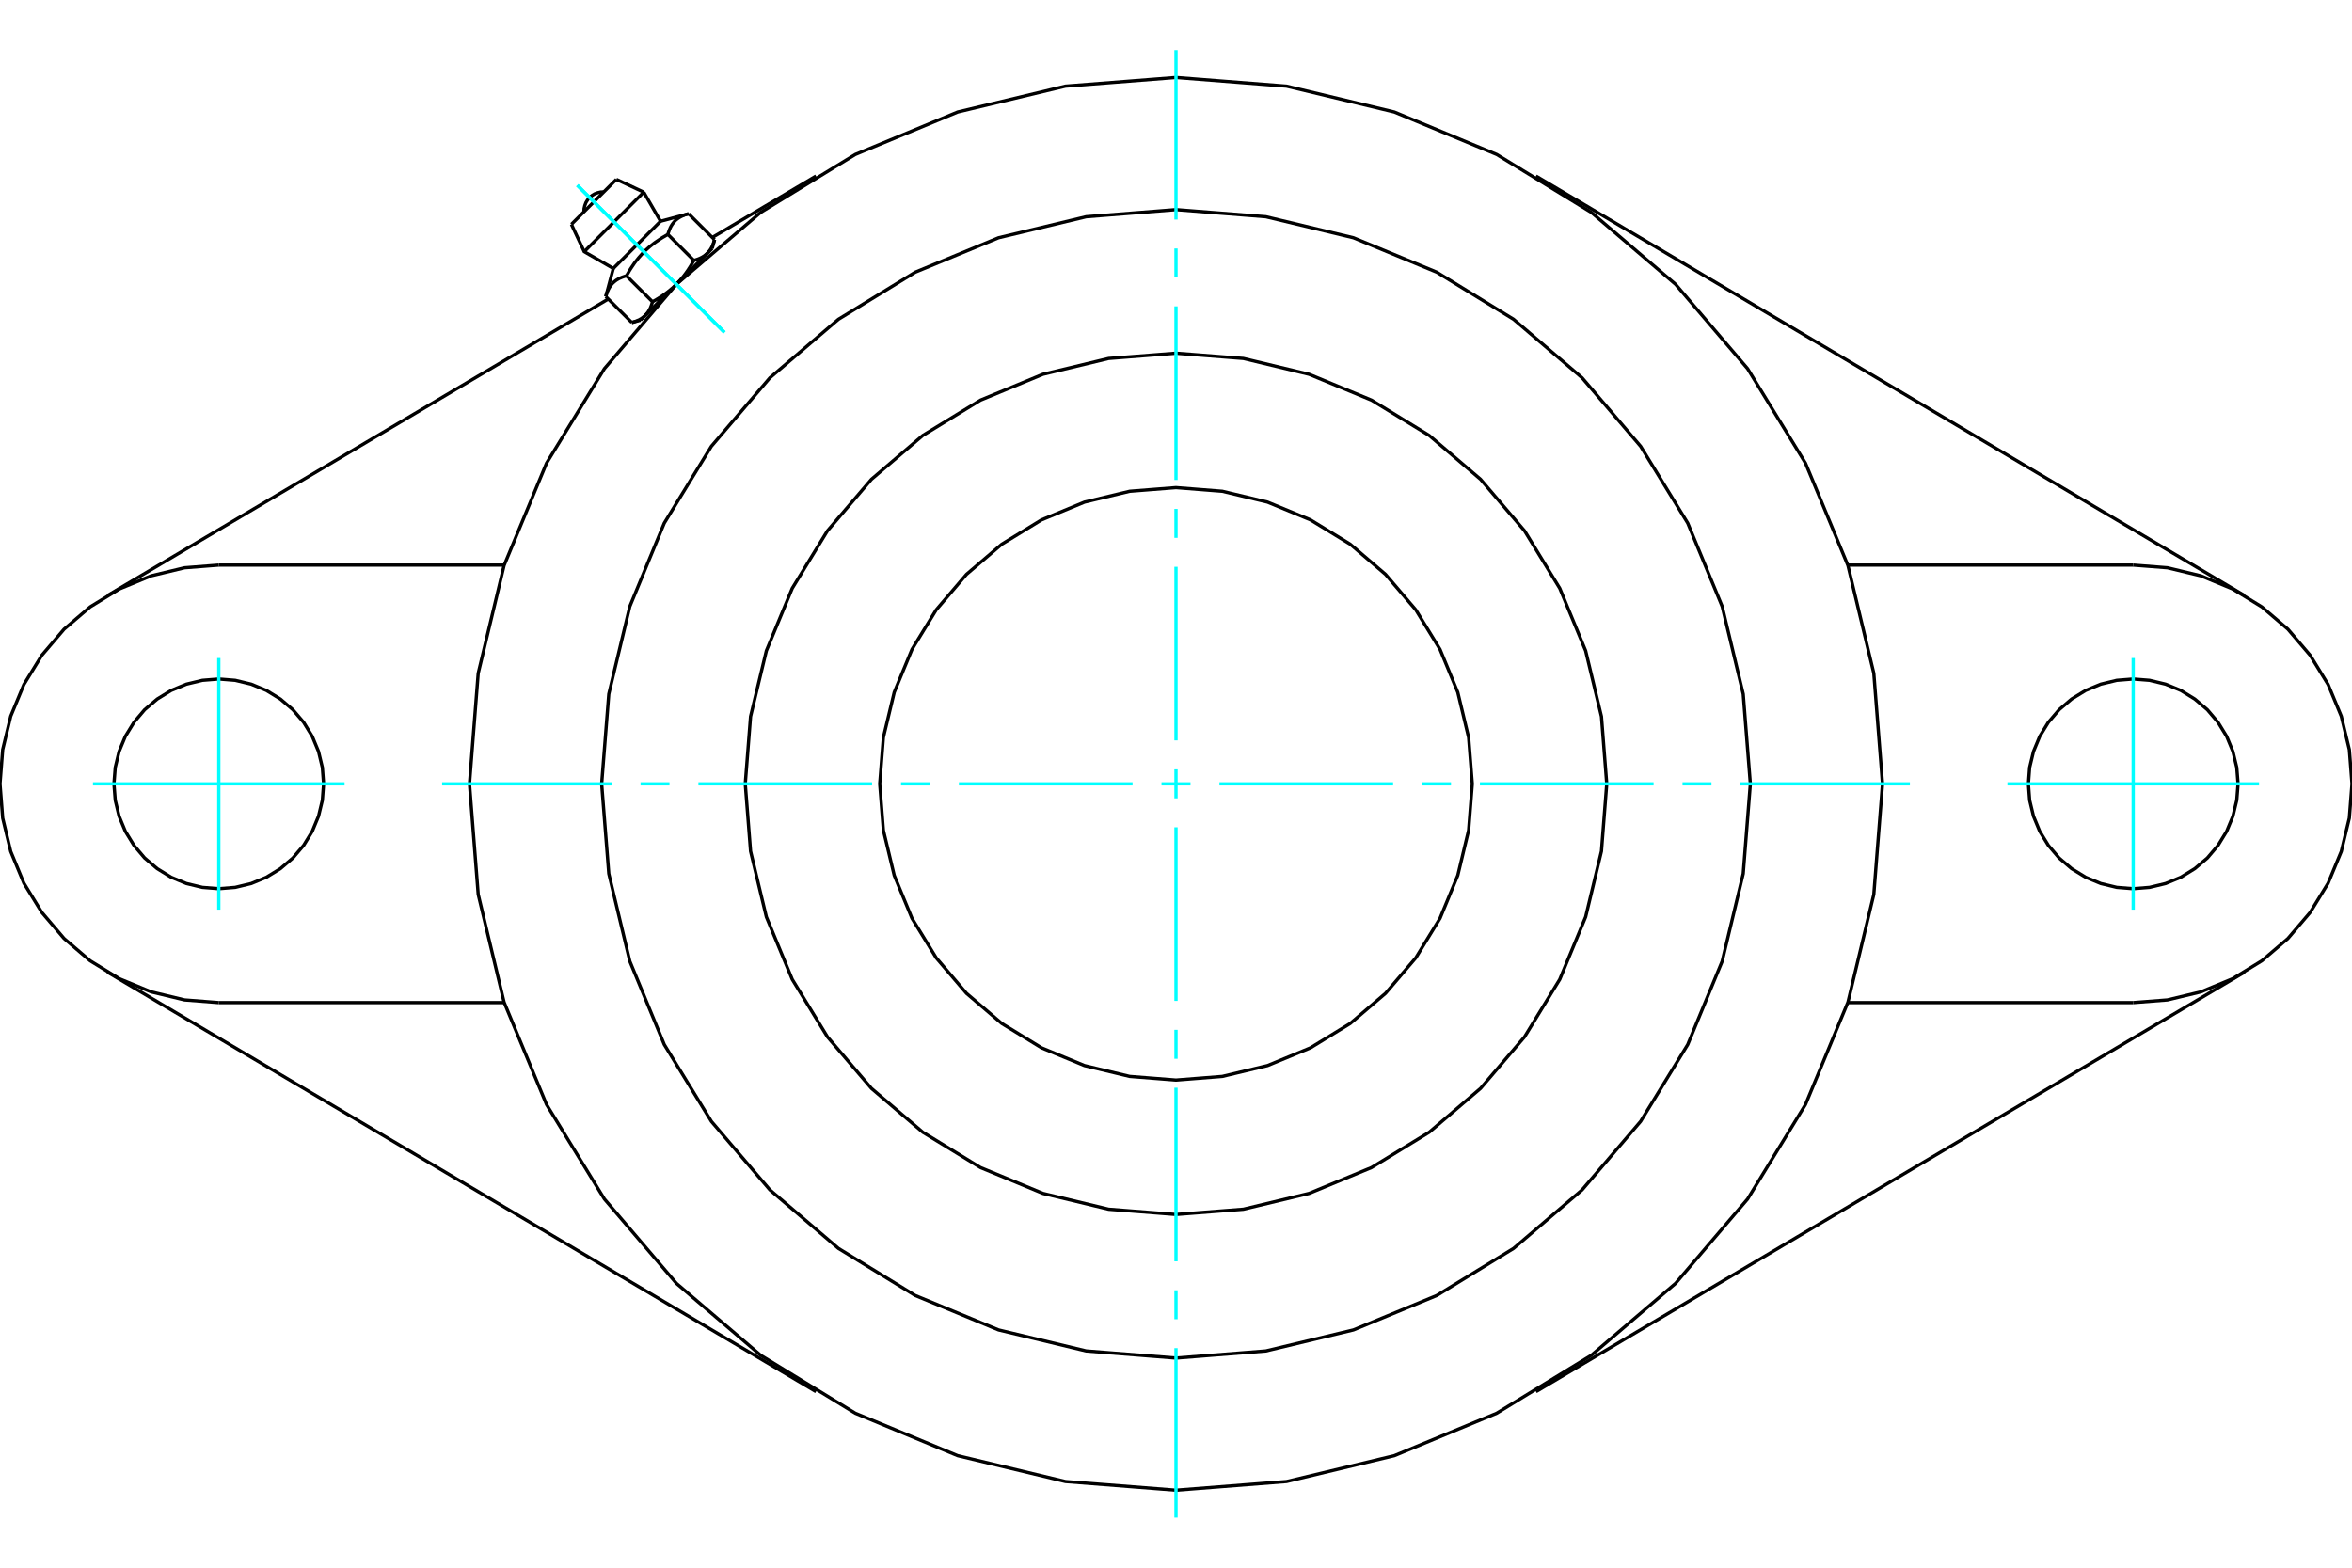 <?xml version="1.0" standalone="no"?>
<!DOCTYPE svg PUBLIC "-//W3C//DTD SVG 1.1//EN"
	"http://www.w3.org/Graphics/SVG/1.1/DTD/svg11.dtd">
<svg xmlns="http://www.w3.org/2000/svg" height="100%" width="100%" viewBox="0 0 36000 24000">
	<rect x="-1800" y="-1200" width="39600" height="26400" style="fill:#FFF"/>
	<g style="fill:none; fill-rule:evenodd" transform="matrix(1 0 0 1 0 0)">
		<g style="fill:none; stroke:#000; stroke-width:50; shape-rendering:geometricPrecision">
			<polyline points="28814,12000 28681,10308 28285,8658 27635,7091 26749,5644 25647,4353 24356,3251 22909,2365 21342,1715 19692,1319 18000,1186 16308,1319 14658,1715 13091,2365 11644,3251 10353,4353 9251,5644 8365,7091 7715,8658 7319,10308 7186,12000 7319,13692 7715,15342 8365,16909 9251,18356 10353,19647 11644,20749 13091,21635 14658,22285 16308,22681 18000,22814 19692,22681 21342,22285 22909,21635 24356,20749 25647,19647 26749,18356 27635,16909 28285,15342 28681,13692 28814,12000"/>
			<line x1="12490" y1="21305" x2="1643" y2="14882"/>
			<line x1="34357" y1="14882" x2="23510" y2="21305"/>
			<line x1="7718" y1="15349" x2="3349" y2="15349"/>
			<line x1="32651" y1="15349" x2="28282" y2="15349"/>
			<line x1="10903" y1="3635" x2="12490" y2="2695"/>
			<line x1="1643" y1="9118" x2="9310" y2="4578"/>
			<polyline points="4953,12000 4934,11749 4875,11504 4779,11272 4647,11057 4483,10865 4292,10702 4077,10570 3845,10474 3600,10415 3349,10395 3098,10415 2853,10474 2620,10570 2406,10702 2214,10865 2051,11057 1919,11272 1823,11504 1764,11749 1744,12000 1764,12251 1823,12496 1919,12728 2051,12943 2214,13135 2406,13298 2620,13430 2853,13526 3098,13585 3349,13605 3600,13585 3845,13526 4077,13430 4292,13298 4483,13135 4647,12943 4779,12728 4875,12496 4934,12251 4953,12000"/>
			<line x1="3349" y1="8651" x2="7718" y2="8651"/>
			<polyline points="3349,8651 2825,8692 2314,8815 1828,9016 1380,9291 981,9632 640,10032 365,10480 164,10965 41,11476 0,12000 41,12524 164,13035 365,13520 640,13968 981,14368 1380,14709 1828,14984 2314,15185 2825,15308 3349,15349"/>
			<polyline points="34256,12000 34236,11749 34177,11504 34081,11272 33949,11057 33786,10865 33594,10702 33380,10570 33147,10474 32902,10415 32651,10395 32400,10415 32155,10474 31923,10570 31708,10702 31517,10865 31353,11057 31221,11272 31125,11504 31066,11749 31047,12000 31066,12251 31125,12496 31221,12728 31353,12943 31517,13135 31708,13298 31923,13430 32155,13526 32400,13585 32651,13605 32902,13585 33147,13526 33380,13430 33594,13298 33786,13135 33949,12943 34081,12728 34177,12496 34236,12251 34256,12000"/>
			<line x1="28282" y1="8651" x2="32651" y2="8651"/>
			<polyline points="32651,15349 33175,15308 33686,15185 34172,14984 34620,14709 35019,14368 35360,13968 35635,13520 35836,13035 35959,12524 36000,12000 35959,11476 35836,10965 35635,10480 35360,10032 35019,9632 34620,9291 34172,9016 33686,8815 33175,8692 32651,8651"/>
			<line x1="23510" y1="2695" x2="34357" y2="9118"/>
			<line x1="9434" y1="2746" x2="8746" y2="3434"/>
			<line x1="8942" y1="3853" x2="9853" y2="2942"/>
			<line x1="9387" y1="4110" x2="10110" y2="3387"/>
			<polyline points="9589,4223 9573,4227 9557,4232 9543,4237 9528,4242 9515,4247 9502,4253 9489,4258 9477,4264 9465,4270 9454,4277 9443,4283 9433,4290 9423,4297 9413,4305 9404,4312 9395,4320 9386,4328 9377,4336 9369,4345 9361,4354 9354,4364 9347,4373 9340,4383 9333,4394 9326,4405 9320,4416 9314,4427 9308,4440 9302,4452 9297,4465 9291,4479 9286,4493 9281,4508 9277,4524 9272,4540"/>
			<polyline points="10223,3589 10196,3604 10171,3619 10146,3633 10122,3648 10099,3663 10077,3678 10055,3693 10034,3707 10013,3722 9993,3738 9974,3753 9955,3768 9936,3784 9918,3800 9900,3816 9882,3832 9865,3849 9849,3865 9832,3882 9816,3900 9800,3918 9784,3936 9768,3955 9753,3974 9738,3993 9722,4013 9707,4034 9693,4055 9678,4077 9663,4099 9648,4122 9633,4146 9619,4171 9604,4196 9589,4223"/>
			<polyline points="10540,3272 10524,3277 10508,3281 10493,3286 10479,3291 10465,3297 10452,3302 10440,3308 10427,3314 10416,3320 10405,3326 10394,3333 10383,3340 10373,3347 10364,3354 10354,3361 10345,3369 10336,3377 10328,3386 10320,3395 10312,3404 10305,3413 10297,3423 10290,3433 10283,3443 10277,3454 10270,3465 10264,3477 10258,3489 10253,3502 10247,3515 10242,3528 10237,3543 10232,3557 10227,3573 10223,3589"/>
			<line x1="9670" y1="4937" x2="9272" y2="4540"/>
			<polyline points="9670,4937 9678,4935 9686,4933 9694,4930 9701,4928 9709,4925 9716,4923 9723,4920 9730,4918 9737,4915 9744,4913 9751,4910 9757,4907 9763,4904 9770,4901 9776,4899 9782,4896 9788,4893 9794,4889 9799,4886 9805,4883 9810,4880 9816,4877 9821,4873 9826,4870 9831,4866 9836,4863 9841,4859 9846,4855 9850,4852 9855,4848 9860,4844 9864,4840 9869,4836 9873,4832 9877,4828 9881,4823 9885,4819 9889,4815 9893,4810 9897,4806 9901,4801 9905,4796 9908,4792 9912,4787 9916,4782 9919,4777 9923,4771 9926,4766 9929,4761 9932,4755 9936,4750 9939,4744 9942,4738 9945,4732 9948,4726 9951,4720 9954,4714 9957,4708 9959,4701 9962,4695 9965,4688 9967,4681 9970,4674 9972,4667 9975,4659 9977,4652 9980,4644 9982,4636 9984,4628 9987,4620 9589,4223"/>
			<polyline points="9987,4620 10000,4613 10013,4605 10026,4598 10039,4591 10051,4583 10063,4576 10075,4569 10087,4561 10099,4554 10110,4546 10122,4539 10133,4532 10144,4524 10154,4517 10165,4509 10176,4502 10186,4494 10196,4487 10206,4479 10216,4472 10226,4464 10236,4456 10245,4449 10255,4441 10264,4433 10273,4425 10283,4417 10292,4410 10301,4402 10309,4394 10318,4385 10327,4377 10335,4369 10344,4361 10352,4352 9877,4828"/>
			<polyline points="10620,3987 10628,3984 10636,3982 10644,3980 10652,3977 10659,3975 10667,3972 10674,3970 10681,3967 10688,3965 10695,3962 10701,3959 10708,3957 10714,3954 10720,3951 10726,3948 10732,3945 10738,3942 10744,3939 10750,3936 10755,3932 10761,3929 10766,3926 10771,3923 10777,3919 10782,3916 10787,3912 10792,3908 10796,3905 10801,3901 10806,3897 10810,3893 10815,3889 10819,3885 10823,3881 10828,3877"/>
			<polyline points="10352,4352 10361,4344 10369,4335 10377,4327 10385,4318 10394,4309 10402,4301 10410,4292 10417,4283 10425,4273 10433,4264 10441,4255 10449,4245 10456,4236 10464,4226 10472,4216 10479,4206 10487,4196 10494,4186 10502,4176 10509,4165 10517,4154 10524,4144 10532,4133 10539,4122 10546,4110 10554,4099 10561,4087 10569,4075 10576,4063 10583,4051 10591,4039 10598,4026 10605,4013 10613,4000 10620,3987"/>
			<line x1="10828" y1="3877" x2="10352" y2="4352"/>
			<polyline points="10828,3877 10832,3873 10836,3869 10840,3864 10844,3860 10848,3855 10852,3850 10855,3846 10859,3841 10863,3836 10866,3831 10870,3826 10873,3821 10877,3816 10880,3810 10883,3805 10886,3799 10889,3794 10893,3788 10896,3782 10899,3776 10901,3770 10904,3763 10907,3757 10910,3751 10913,3744 10915,3737 10918,3730 10920,3723 10923,3716 10925,3709 10928,3701 10930,3694 10933,3686 10935,3678 10937,3670"/>
			<line x1="10901" y1="3804" x2="10828" y2="3877"/>
			<line x1="9877" y1="4828" x2="9804" y2="4901"/>
			<line x1="10937" y1="3670" x2="10540" y2="3272"/>
			<line x1="10620" y1="3987" x2="10223" y2="3589"/>
			<polyline points="9242,2938 9194,2940 9147,2951 9102,2968 9061,2993 9024,3024 8993,3061 8968,3102 8951,3147 8940,3194 8938,3242"/>
			<line x1="9853" y1="2942" x2="9434" y2="2746"/>
			<polyline points="8746,3434 8942,3853 9387,4110"/>
			<line x1="10110" y1="3387" x2="9853" y2="2942"/>
			<line x1="9961" y1="4744" x2="9972" y2="4755"/>
			<line x1="10755" y1="3972" x2="10744" y2="3961"/>
			<line x1="9387" y1="4110" x2="9272" y2="4540"/>
			<line x1="10540" y1="3272" x2="10110" y2="3387"/>
			<line x1="10901" y1="3804" x2="10937" y2="3670"/>
			<line x1="9670" y1="4937" x2="9804" y2="4901"/>
			<polyline points="26791,12000 26682,10625 26360,9284 25833,8009 25112,6833 24216,5784 23167,4888 21991,4167 20716,3640 19375,3318 18000,3209 16625,3318 15284,3640 14009,4167 12833,4888 11784,5784 10888,6833 10167,8009 9640,9284 9318,10625 9209,12000 9318,13375 9640,14716 10167,15991 10888,17167 11784,18216 12833,19112 14009,19833 15284,20360 16625,20682 18000,20791 19375,20682 20716,20360 21991,19833 23167,19112 24216,18216 25112,17167 25833,15991 26360,14716 26682,13375 26791,12000"/>
			<polyline points="24593,12000 24512,10969 24270,9963 23874,9007 23334,8125 22662,7338 21875,6666 20993,6126 20037,5730 19031,5488 18000,5407 16969,5488 15963,5730 15007,6126 14125,6666 13338,7338 12666,8125 12126,9007 11730,9963 11488,10969 11407,12000 11488,13031 11730,14037 12126,14993 12666,15875 13338,16662 14125,17334 15007,17874 15963,18270 16969,18512 18000,18593 19031,18512 20037,18270 20993,17874 21875,17334 22662,16662 23334,15875 23874,14993 24270,14037 24512,13031 24593,12000"/>
			<polyline points="22535,12000 22479,11291 22313,10599 22041,9941 21669,9334 21207,8793 20666,8331 20059,7959 19401,7687 18709,7521 18000,7465 17291,7521 16599,7687 15941,7959 15334,8331 14793,8793 14331,9334 13959,9941 13687,10599 13521,11291 13465,12000 13521,12709 13687,13401 13959,14059 14331,14666 14793,15207 15334,15669 15941,16041 16599,16313 17291,16479 18000,16535 18709,16479 19401,16313 20059,16041 20666,15669 21207,15207 21669,14666 22041,14059 22313,13401 22479,12709 22535,12000"/>
		</g>
		<g style="fill:none; stroke:#0FF; stroke-width:50; shape-rendering:geometricPrecision">
			<line x1="18000" y1="23233" x2="18000" y2="20639"/>
			<line x1="18000" y1="20196" x2="18000" y2="19753"/>
			<line x1="18000" y1="19310" x2="18000" y2="16652"/>
			<line x1="18000" y1="16209" x2="18000" y2="15766"/>
			<line x1="18000" y1="15323" x2="18000" y2="12665"/>
			<line x1="18000" y1="12222" x2="18000" y2="11778"/>
			<line x1="18000" y1="11335" x2="18000" y2="8677"/>
			<line x1="18000" y1="8234" x2="18000" y2="7791"/>
			<line x1="18000" y1="7348" x2="18000" y2="4690"/>
			<line x1="18000" y1="4247" x2="18000" y2="3804"/>
			<line x1="18000" y1="3361" x2="18000" y2="767"/>
			<line x1="6767" y1="12000" x2="9361" y2="12000"/>
			<line x1="9804" y1="12000" x2="10247" y2="12000"/>
			<line x1="10690" y1="12000" x2="13348" y2="12000"/>
			<line x1="13791" y1="12000" x2="14234" y2="12000"/>
			<line x1="14677" y1="12000" x2="17335" y2="12000"/>
			<line x1="17778" y1="12000" x2="18222" y2="12000"/>
			<line x1="18665" y1="12000" x2="21323" y2="12000"/>
			<line x1="21766" y1="12000" x2="22209" y2="12000"/>
			<line x1="22652" y1="12000" x2="25310" y2="12000"/>
			<line x1="25753" y1="12000" x2="26196" y2="12000"/>
			<line x1="26639" y1="12000" x2="29233" y2="12000"/>
			<line x1="3349" y1="10074" x2="3349" y2="13926"/>
			<line x1="1423" y1="12000" x2="5274" y2="12000"/>
			<line x1="32651" y1="13926" x2="32651" y2="10074"/>
			<line x1="30726" y1="12000" x2="34577" y2="12000"/>
			<line x1="8836" y1="2836" x2="11089" y2="5089"/>
			<line x1="8836" y1="2836" x2="11089" y2="5089"/>
		</g>
	</g>
</svg>
